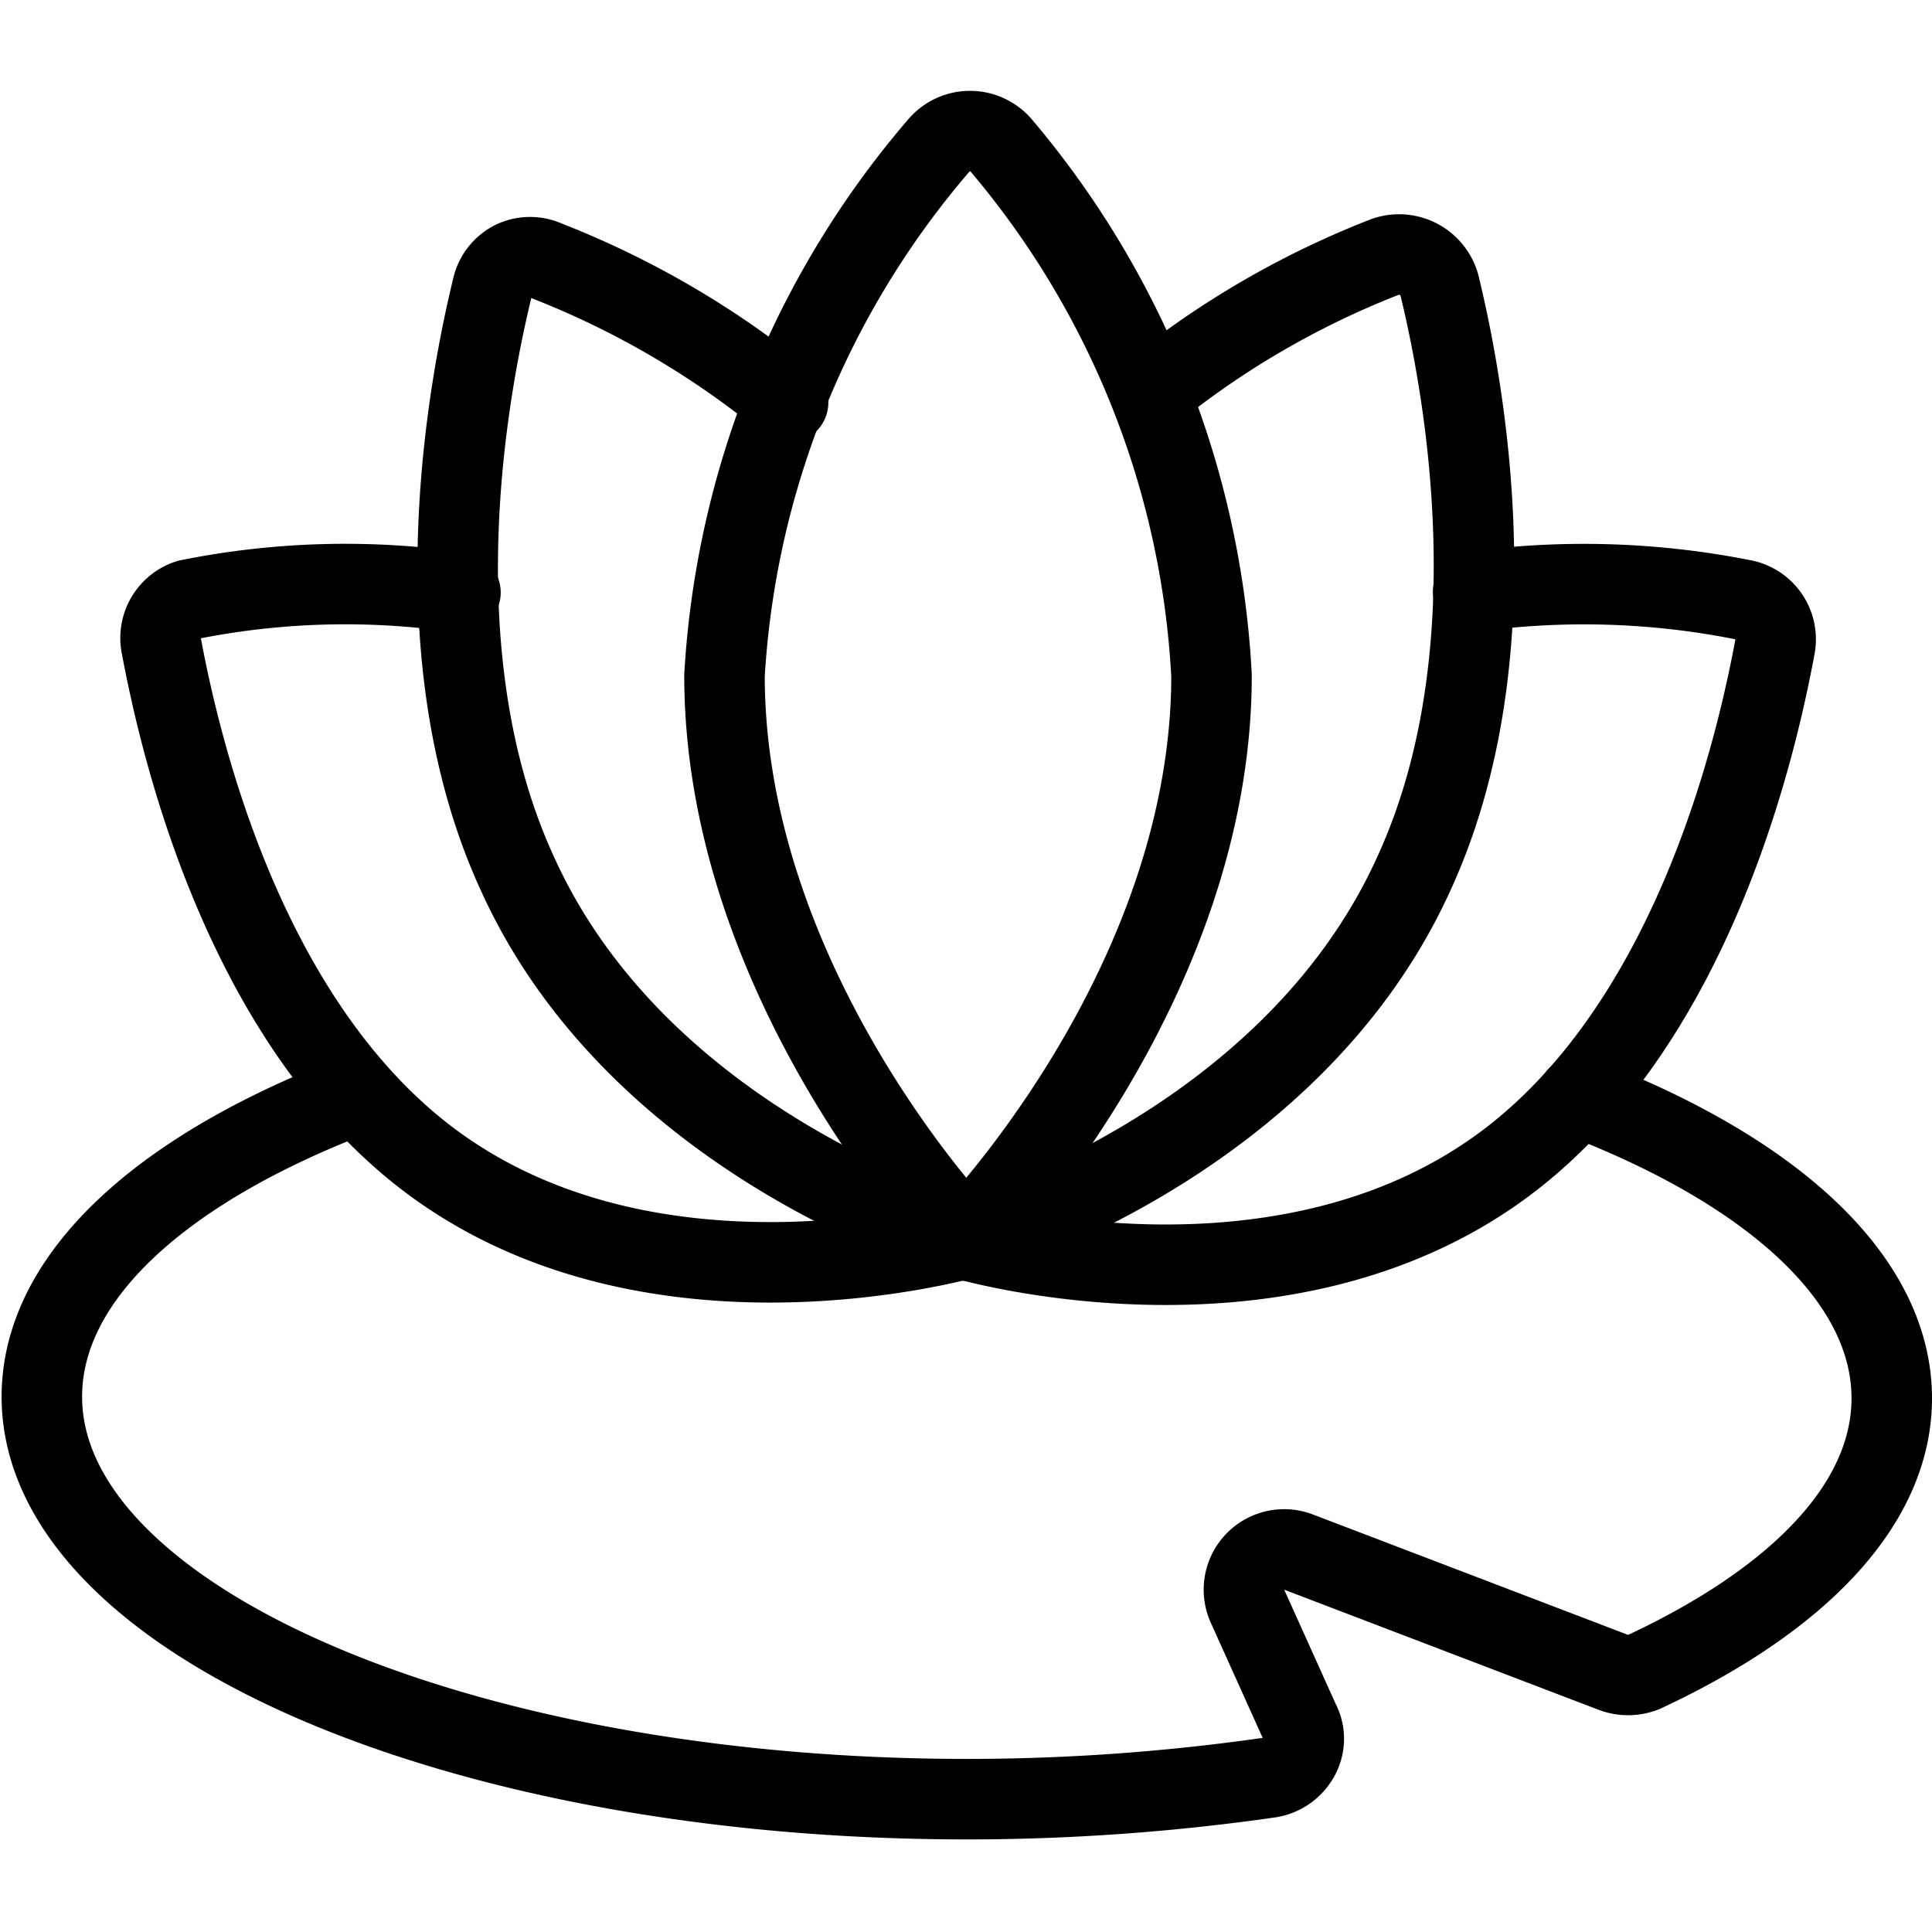 <svg xmlns="http://www.w3.org/2000/svg" viewBox="0 0 24 24">
  
<g transform="matrix(1,0,0,1,0,0)"><g>
    <g>
      <path d="M15.05,8.39c0,3.88-3.05,7-3.05,7S9,12.27,9,8.39a11.09,11.09,0,0,1,2.66-6.58.51.51,0,0,1,.78,0A11.09,11.09,0,0,1,15.05,8.39Z" style="fill: none;stroke: #000000;stroke-linecap: round;stroke-linejoin: round"></path>
      <path d="M14.31,4.87a10.9,10.9,0,0,1,2.9-1.68.52.52,0,0,1,.67.35c.31,1.27.93,4.61-.32,7.32C16,14.29,12,15.41,12,15.41" style="fill: none;stroke: #000000;stroke-linecap: round;stroke-linejoin: round"></path>
      <path d="M18.3,7.35a10.14,10.14,0,0,1,3.35.1.5.5,0,0,1,.4.58c-.23,1.24-1,4.61-3.28,6.37-2.8,2.16-6.77,1-6.77,1" style="fill: none;stroke: #000000;stroke-linecap: round;stroke-linejoin: round"></path>
      <path d="M9.79,5a11.06,11.06,0,0,0-3-1.76.49.49,0,0,0-.41,0,.49.49,0,0,0-.26.32c-.31,1.27-.94,4.61.32,7.32C8,14.29,12,15.41,12,15.41" style="fill: none;stroke: #000000;stroke-linecap: round;stroke-linejoin: round"></path>
      <path d="M5.72,7.36a9.85,9.85,0,0,0-3.38.09A.5.5,0,0,0,2,8c.23,1.24,1,4.61,3.28,6.37,2.8,2.16,6.77,1,6.77,1" style="fill: none;stroke: #000000;stroke-linecap: round;stroke-linejoin: round"></path>
    </g>
    <path d="M19.6,13.62c2.39.91,3.9,2.25,3.9,3.75,0,1.32-1.17,2.51-3.08,3.4a.53.53,0,0,1-.39,0l-3.9-1.49a.5.5,0,0,0-.63.68l.64,1.42a.46.46,0,0,1,0,.44.51.51,0,0,1-.36.26,26.5,26.5,0,0,1-3.76.27c-6.35,0-11.5-2.24-11.5-5,0-1.5,1.51-2.84,3.9-3.75" style="fill: none;stroke: #000000;stroke-linecap: round;stroke-linejoin: round"></path>
  </g></g></svg>